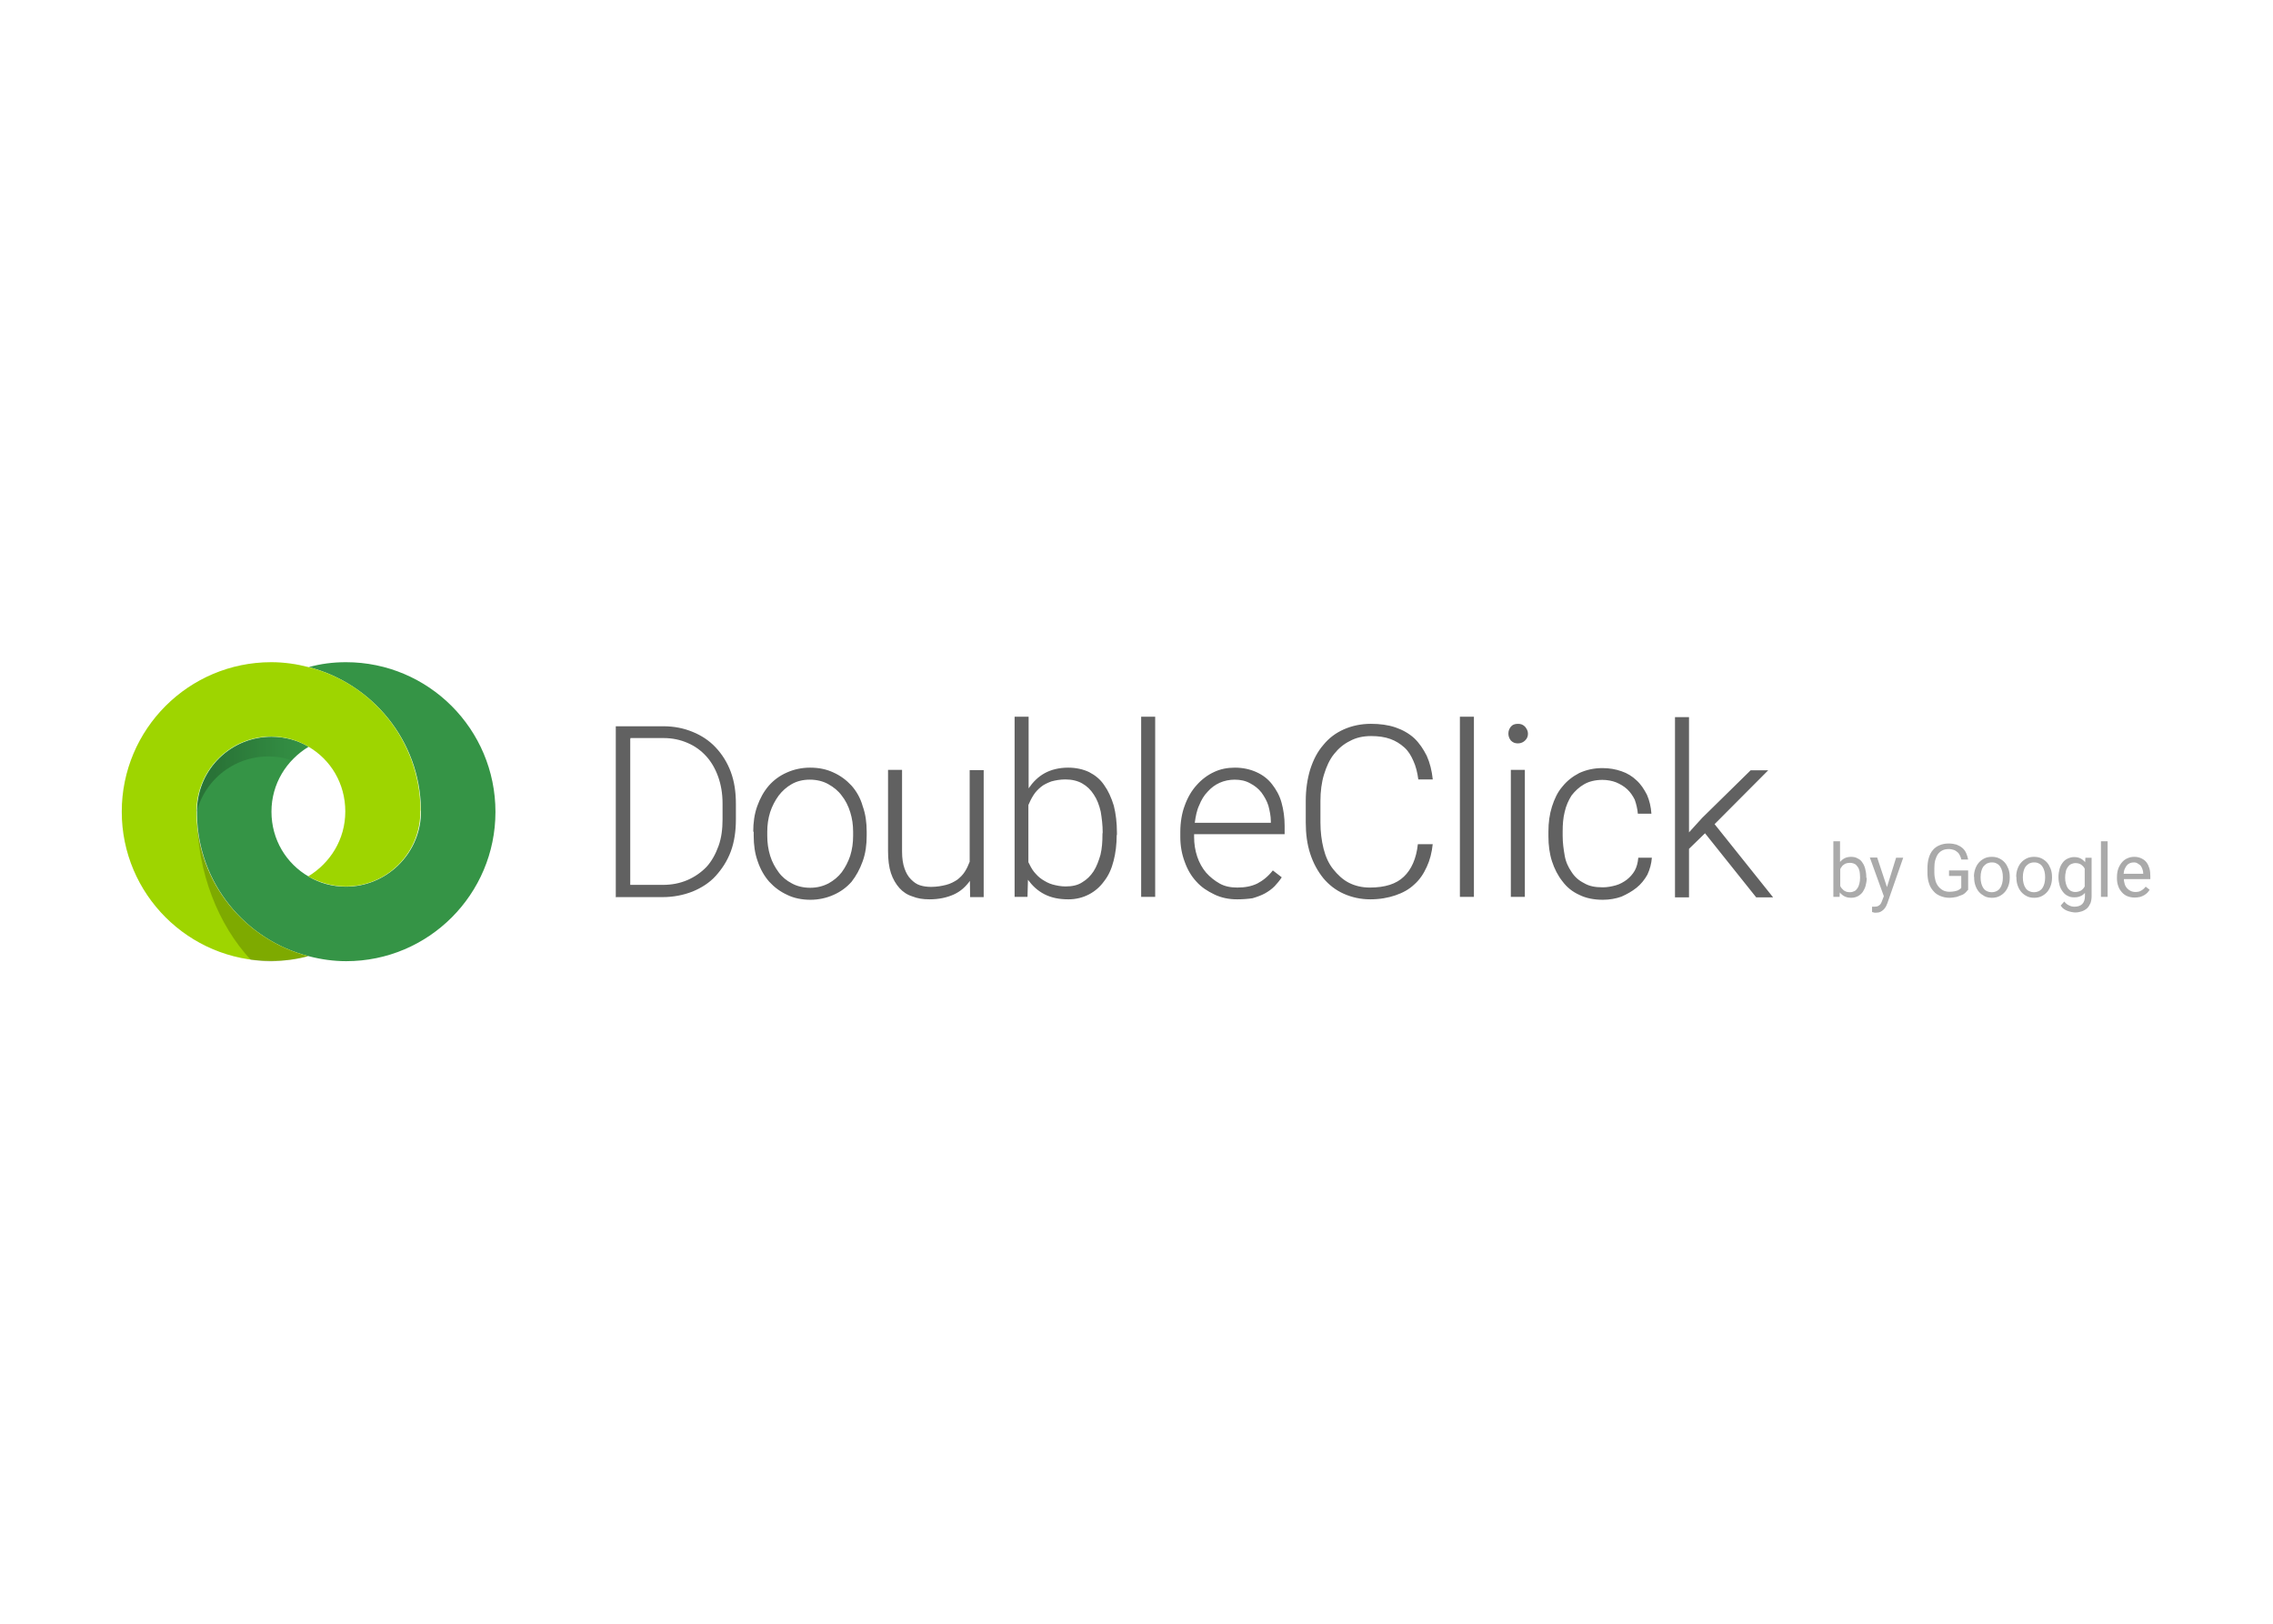 <svg clip-rule="evenodd" fill-rule="evenodd" stroke-linejoin="round" stroke-miterlimit="1.414" viewBox="0 0 560 400" xmlns="http://www.w3.org/2000/svg" xmlns:xlink="http://www.w3.org/1999/xlink"><linearGradient id="a"><stop offset="0" stop-opacity=".09"/><stop offset=".6" stop-opacity=".01"/><stop offset="1" stop-opacity=".01"/></linearGradient><linearGradient id="b" gradientTransform="matrix(0 133.875 -133.875 0 72.749 1790.15)" gradientUnits="userSpaceOnUse" x1="0" x2="1" xlink:href="#a" y1="0" y2="0"/><linearGradient id="c" gradientTransform="matrix(0 -133.758 133.758 0 106.499 1923.39)" gradientUnits="userSpaceOnUse" x1="0" x2="1" xlink:href="#a" y1="0" y2="0"/><linearGradient id="d" gradientTransform="matrix(22.793 73.294 -73.294 22.793 55.635 1869.63)" gradientUnits="userSpaceOnUse" x1="0" x2="1" y1="0" y2="0"><stop offset="0" stop-opacity=".2"/><stop offset=".75" stop-opacity=".01"/><stop offset="1" stop-opacity=".01"/></linearGradient><linearGradient id="e" gradientUnits="userSpaceOnUse" x1="42.027" x2="107.894" y1="1840.21" y2="1840.21"><stop offset="0" stop-opacity=".22"/><stop offset=".6" stop-opacity=".02"/><stop offset="1" stop-opacity=".02"/></linearGradient><g fill-rule="nonzero" transform="matrix(.548 0 0 .548 30 163.13)"><path d="m222.1 105.5v-76.7h21.4c4.9 0 9.2.9 13.1 2.5 4 1.6 7.6 4 10.4 7 2.9 3.1 5.2 6.7 6.8 11s2.3 9 2.3 14.4v7c0 5.2-.7 10.1-2.3 14.4s-4 7.9-6.8 11-6.5 5.4-10.4 7c-4.1 1.6-8.6 2.5-13.5 2.5h-21.1v-.1zm6.5-71.1v65.7h14.6c4.1 0 7.7-.7 11.2-2.2 3.2-1.4 6.1-3.4 8.5-5.9 2.3-2.5 4.1-5.8 5.4-9.4s1.8-7.6 1.8-11.9v-7.2c0-4.5-.7-8.5-2-12.1s-3.1-6.7-5.4-9.2-5-4.5-8.3-5.9c-3.2-1.4-6.8-2.2-10.8-2.2h-14.9v.3zm55.3 41.8c0-4.1.5-7.9 1.8-11.5s2.9-6.5 5.2-9.2c2.2-2.5 4.9-4.5 8.1-5.9 3.1-1.4 6.7-2.2 10.4-2.2 4 0 7.4.7 10.6 2.2 3.1 1.4 5.8 3.4 8.1 5.9 2.2 2.5 4 5.6 5 9.2 1.3 3.6 1.8 7.4 1.8 11.5v1.8c0 4.1-.5 7.9-1.8 11.5s-2.9 6.5-5 9.2c-2.2 2.5-4.9 4.5-8.1 5.9-3.1 1.4-6.7 2.2-10.4 2.2s-7.4-.7-10.4-2.2c-3.1-1.4-5.8-3.4-8.1-5.9-2.2-2.5-4-5.6-5.2-9.2-1.3-3.6-1.8-7.4-1.8-11.5v-1.8zm6.3 1.8c0 3.1.4 6.1 1.3 9s2.2 5.2 3.8 7.4 3.6 3.8 5.9 5c2.3 1.3 5.2 2 8.3 2s5.8-.7 8.3-2c2.3-1.3 4.3-2.9 5.9-5 1.6-2.2 2.9-4.7 3.8-7.4.9-2.9 1.3-5.8 1.3-9v-1.8c0-3.1-.4-5.9-1.3-8.8s-2.2-5.4-3.8-7.4c-1.6-2.2-3.6-3.8-6.1-5.2-2.3-1.3-5.2-2-8.3-2s-5.8.7-8.1 2-4.3 3.1-5.9 5.2c-1.6 2.2-2.9 4.7-3.8 7.4-.9 2.9-1.3 5.8-1.3 8.8zm91.1 20.3c-1.8 2.5-4.1 4.7-7.2 6.1s-6.7 2.2-11 2.2c-2.9 0-5.4-.4-7.6-1.3-2.3-.7-4.3-2-5.9-3.8s-2.9-4-3.8-6.7-1.3-6.1-1.3-9.9v-36.5h6.3v36.7c0 3.1.4 5.6 1.1 7.6s1.6 3.6 2.9 4.9 2.5 2.2 4.1 2.7 3.2.7 5 .7c2.5 0 4.7-.4 6.7-.9s3.6-1.4 5-2.3c1.4-1.1 2.5-2.2 3.4-3.6s1.6-2.9 2.2-4.5v-41.2h6.3v57.1h-6.1zm66-20.7c0 4.3-.5 8.3-1.4 11.7-.9 3.6-2.3 6.7-4.3 9.2-1.8 2.5-4.1 4.5-6.8 5.9s-5.8 2.2-9.2 2.2c-4.1 0-7.7-.7-10.8-2.3s-5.4-3.8-7.4-6.5l-.2 7.7h-5.8v-81h6.3v32.2c2-2.9 4.3-5.2 7.2-6.8s6.5-2.5 10.6-2.5c3.4 0 6.7.7 9.4 2 2.7 1.4 5 3.2 6.8 5.9 1.8 2.5 3.2 5.6 4.3 9.2.9 3.6 1.4 7.6 1.4 12.1v1.1h-.1zm-6.3-1.1c0-3.2-.4-6.5-.9-9.4-.7-2.9-1.6-5.4-3.1-7.6-1.4-2.2-3.1-3.8-5.2-5s-4.7-1.8-7.6-1.8c-2.3 0-4.5.4-6.3.9-1.8.7-3.4 1.4-4.7 2.5s-2.5 2.3-3.4 3.8c-.9 1.4-1.6 2.9-2.2 4.3v25.7c.7 1.4 1.4 2.9 2.5 4.3 1.1 1.3 2.2 2.5 3.6 3.4s2.9 1.8 4.7 2.3 3.8.9 5.9.9c2.9 0 5.4-.5 7.4-1.8 2.2-1.3 3.8-2.9 5.2-5 1.4-2.2 2.3-4.7 3.1-7.4.7-2.9.9-5.9.9-9.4zm23.6 29h-6.3v-81h6.3zm36.9 1.1c-3.8 0-7.2-.7-10.3-2.2s-5.8-3.2-8.1-5.8c-2.3-2.5-4-5.4-5.2-8.8-1.3-3.4-2-7.2-2-11.2v-2.3c0-4.3.7-8.5 2-11.9 1.3-3.6 3.1-6.7 5.4-9.2 2.2-2.5 4.9-4.5 7.7-5.8 2.9-1.4 6.1-2 9.4-2 3.6 0 6.8.7 9.7 2s5.2 3.1 7 5.4 3.4 5 4.3 8.3c.9 3.2 1.4 6.7 1.4 10.4v3.8h-40.7v1.3c0 3.1.5 6.1 1.4 8.8s2.3 5.2 4 7.2c1.8 2 3.8 3.6 6.1 4.9s5 1.8 7.9 1.8c3.4 0 6.3-.5 9-1.8 2.5-1.3 4.9-3.2 7-5.9l4 3.1c-.9 1.4-2 2.7-3.2 4-1.3 1.3-2.7 2.3-4.3 3.2s-3.6 1.6-5.6 2.2c-2 .3-4.4.5-6.9.5zm-1.2-53.8c-2.3 0-4.7.5-6.7 1.4s-3.8 2.2-5.4 4c-1.6 1.6-2.9 3.8-3.8 6.1-1.1 2.3-1.6 5-2 7.9h34.2v-.7c0-2.3-.5-4.7-1.1-7-.7-2.2-1.8-4.1-3.1-5.9-1.4-1.8-3.1-3.1-5-4.1-2.1-1.2-4.4-1.7-7.1-1.7zm89.1 28.8c-.4 4-1.3 7.4-2.7 10.4-1.4 3.1-3.2 5.8-5.6 7.9-2.3 2.2-5.2 3.8-8.5 4.9-3.2 1.1-7 1.8-11.3 1.8s-8.3-.9-11.9-2.5-6.7-4-9.2-7c-2.5-3.1-4.5-6.7-5.9-11s-2-9-2-14v-9.7c0-5.2.7-9.9 2-14.2 1.4-4.3 3.2-7.9 5.9-11 2.5-3.1 5.6-5.4 9.2-7s7.7-2.5 12.2-2.5c4.1 0 7.7.5 11 1.6 3.2 1.1 6.1 2.7 8.5 4.9 2.3 2.2 4.1 4.9 5.6 7.9 1.4 3.1 2.3 6.7 2.7 10.6h-6.5c-.4-3.1-1.1-5.9-2.2-8.3-1.1-2.5-2.3-4.5-4.1-6.1s-3.8-2.9-6.3-3.8-5.4-1.3-8.6-1.3c-3.6 0-6.8.7-9.5 2.2-2.9 1.4-5.2 3.4-7.2 5.9s-3.4 5.6-4.5 9.2-1.6 7.6-1.6 11.9v9.7c0 4.1.5 8.1 1.4 11.7s2.3 6.7 4.3 9.2 4.3 4.7 7 6.1 5.9 2.2 9.5 2.2c6.8 0 11.9-1.6 15.3-4.9 3.4-3.2 5.6-8.1 6.3-14.6h6.7zm18.5 23.9h-6.3v-81h6.3zm15.5-73.4c0-1.3.4-2.2 1.1-3.1s1.8-1.3 3.2-1.3 2.3.4 3.2 1.3c.7.9 1.3 1.8 1.3 3.1s-.4 2.2-1.3 3.1c-.7.7-1.8 1.3-3.2 1.3s-2.3-.4-3.2-1.3c-.8-1-1.1-2.1-1.1-3.1zm7.4 73.4h-6.3v-57.1h6.3zm35.1-4.3c2 0 4-.4 5.8-.9s3.4-1.4 4.9-2.5c1.4-1.1 2.7-2.5 3.6-4.1s1.4-3.6 1.6-5.8h6.1c-.2 2.7-.9 5.2-2 7.6-1.3 2.3-2.9 4.3-4.9 5.9s-4.3 2.9-6.8 4c-2.5.9-5.4 1.4-8.3 1.4-4 0-7.6-.7-10.6-2.2-3.1-1.4-5.6-3.4-7.6-6.1-2-2.5-3.6-5.6-4.7-9s-1.6-7.2-1.6-11.2v-2.2c0-4 .5-7.7 1.6-11.2 1.1-3.4 2.5-6.5 4.7-9 2-2.5 4.5-4.5 7.6-6.1 3.1-1.4 6.5-2.2 10.4-2.2 3.1 0 5.9.5 8.5 1.4 2.7.9 4.9 2.3 6.8 4.1 2 1.8 3.4 4 4.7 6.5 1.1 2.5 1.8 5.4 2 8.5h-6.1c-.2-2.3-.7-4.3-1.4-6.3-.9-1.8-2-3.4-3.4-4.7s-3.1-2.3-5-3.1c-1.8-.7-4-1.1-6.1-1.1-3.2 0-6.1.7-8.3 2-2.3 1.3-4.1 3.1-5.6 5-1.4 2.2-2.5 4.7-3.1 7.4-.7 2.7-.9 5.8-.9 8.6v2.2c0 3.1.4 5.9.9 8.8s1.6 5.2 3.1 7.4c1.4 2.2 3.2 3.8 5.6 5 2.3 1.4 5 1.9 8.5 1.9zm45.9-24.3-7.2 7v21.8h-6.3v-81h6.3v51.8l5.9-6.5 21.8-21.4h7.9l-24.1 24.2 26.3 32.9h-7.6z" fill="#616161"/><path d="m100.8 0c-5.8 0-11.3.7-16.7 2.2 28.6 7.4 49.9 33.1 50.4 63.7v2.6c-.7 18-15.7 32.4-33.7 32.4-6.1 0-11.9-1.6-16.7-4.5-10.1-5.8-16.8-16.6-16.8-29.2s6.8-23.2 16.7-29.2c-4.9-2.9-10.6-4.5-16.7-4.5-18.2 0-32.9 14.4-33.5 32.4v2.6c.5 30.8 21.8 56.5 50.4 63.7 5.4 1.4 11 2.2 16.7 2.2 37.1 0 67.1-30.1 67.1-67.1 0-37.2-30.1-67.3-67.2-67.3z" fill="#369647"/><path d="m134.3 65.9c-.5-30.8-21.8-56.5-50.4-63.7-5.4-1.4-11-2.2-16.7-2.2-37.1 0-67.2 30.1-67.2 67.2s30.1 67.1 67.1 67.1c5.8 0 11.3-.7 16.7-2.2-28.4-7.4-49.7-32.9-50.2-63.7v-2.6c.7-18 15.5-32.4 33.5-32.4 6.1 0 11.9 1.6 16.7 4.5 10.1 5.8 16.7 16.6 16.7 29.2s-6.8 23.2-16.7 29.2c5 2.7 10.8 4.5 16.9 4.5 18.2 0 32.9-14.4 33.5-32.4v-1.3c.1-.3.1-.8.1-1.2z" fill="#aeea00"/><path d="m134.3 65.9c-.5-30.8-21.8-56.5-50.4-63.7-5.4-1.4-11-2.2-16.7-2.2-37.1 0-67.2 30.1-67.2 67.2s30.1 67.1 67.1 67.1c5.8 0 11.3-.7 16.7-2.2-28.4-7.4-49.7-32.9-50.2-63.7v-2.6c.7-18 15.5-32.4 33.5-32.4 6.1 0 11.9 1.6 16.7 4.5 10.1 5.8 16.7 16.6 16.7 29.2s-6.8 23.2-16.7 29.2c5 2.7 10.8 4.5 16.9 4.5 18.2 0 32.9-14.4 33.5-32.4v-1.3c.1-.3.1-.8.1-1.2z" fill="url(#b)"/><path d="m100.8 0c-5.8 0-11.3.7-16.7 2.2 28.6 7.4 49.9 33.1 50.4 63.7v2.6c-.7 18-15.7 32.4-33.7 32.4-6.1 0-11.9-1.6-16.7-4.5-10.1-5.8-16.8-16.6-16.8-29.2s6.8-23.2 16.7-29.2c-4.9-2.9-10.6-4.5-16.7-4.5-18.2 0-32.9 14.4-33.5 32.4v2.6c.5 30.8 21.8 56.5 50.4 63.7 5.4 1.4 11 2.2 16.7 2.2 37.1 0 67.1-30.1 67.1-67.1 0-37.2-30.1-67.3-67.2-67.3z" fill="url(#c)"/><path d="m83.9 132.2c-28.4-7.4-49.7-32.9-50.2-63.7v-.2.5c.4 26.1 9.7 49.3 24.3 65 3.1.4 6.1.7 9.2.7 5.7-.2 11.5-.9 16.7-2.3z" fill="url(#d)"/><path d="m34 66.1c5.2-17.3 23.2-27.4 40.9-22.5.5.2 1.3.4 1.8.5 2.2-2.3 4.7-4.3 7.4-5.9-4.9-2.9-10.6-4.5-16.7-4.5-18.2 0-32.9 14.4-33.4 32.4l-.1 1.1c-.2-.4-.1-.8.1-1.1z" fill="url(#e)"/><path d="m784.5 96.9c0 1.3-.2 2.5-.5 3.6s-.8 2-1.3 2.8c-.6.8-1.3 1.4-2.2 1.9-.8.4-1.8.7-2.9.7-1.2 0-2.2-.2-3-.6s-1.6-1-2.2-1.8l-.1 2h-2.8v-25h3v9.3c.6-.7 1.3-1.3 2.1-1.7s1.8-.6 2.9-.6 2.1.2 2.9.7c.9.4 1.6 1 2.1 1.8.6.8 1 1.7 1.3 2.8s.5 2.3.5 3.7v.4zm-3-.3c0-.9-.1-1.7-.2-2.5-.2-.8-.4-1.5-.8-2-.4-.6-.8-1.1-1.4-1.4s-1.3-.5-2.2-.5c-.6 0-1.1.1-1.5.2s-.8.3-1.2.6-.7.5-.9.9c-.3.3-.5.7-.7 1.1v7.6c.2.4.4.8.7 1.1l.9.9c.4.3.8.4 1.2.6.4.1.9.2 1.5.2.8 0 1.5-.2 2.1-.5s1-.8 1.4-1.4.6-1.3.8-2c.2-.8.3-1.6.3-2.5zm12.1 4.5 4.1-13.2h3.2l-7.1 20.4c-.2.4-.4.9-.6 1.4-.3.5-.6 1-1 1.4s-.9.8-1.5 1.1-1.3.4-2.1.4h-.4c-.2 0-.3 0-.5-.1-.2 0-.3-.1-.5-.1-.1 0-.2-.1-.3-.1v-2.4h.8c.5 0 1 0 1.4-.1s.7-.3 1-.5.6-.5.8-.9.4-.8.6-1.4l.7-1.8-6.3-17.4h3.3zm36.3 1.3c-.2.3-.5.7-.9 1.1s-.9.8-1.6 1.1-1.5.6-2.4.9c-1 .2-2.1.4-3.4.4-1.4 0-2.8-.3-4-.8s-2.3-1.2-3.1-2.2c-.9-1-1.6-2.1-2-3.5-.5-1.4-.7-3-.7-4.8v-1.9c0-1.8.2-3.4.6-4.7.4-1.4 1-2.6 1.8-3.5.8-1 1.8-1.7 3-2.2s2.5-.8 4.1-.8c1.4 0 2.5.2 3.6.5 1 .4 1.9.9 2.6 1.5s1.3 1.4 1.7 2.3.7 1.9.9 2.9h-3.1c-.1-.6-.3-1.2-.6-1.8s-.6-1.1-1.1-1.5-1-.8-1.6-1c-.7-.2-1.4-.4-2.3-.4-1.1 0-2.1.2-2.9.6s-1.5 1-2 1.7-.9 1.7-1.2 2.7c-.3 1.1-.4 2.3-.4 3.6v1.9c0 1.4.2 2.6.5 3.7s.8 2 1.4 2.7 1.3 1.3 2.1 1.7 1.8.6 2.8.6c.8 0 1.6-.1 2.2-.2s1.1-.3 1.5-.4c.4-.2.7-.4 1-.6s.5-.4.6-.6v-5.3h-5.5v-2.5h8.6v8.8zm2.8-5.9c0-1.3.2-2.5.6-3.6s.9-2 1.6-2.8 1.5-1.4 2.5-1.9 2.1-.7 3.3-.7c1.3 0 2.4.2 3.4.7s1.8 1.1 2.5 1.9 1.2 1.8 1.6 2.8c.4 1.1.6 2.3.6 3.6v.4c0 1.3-.2 2.5-.6 3.6s-.9 2-1.6 2.8-1.5 1.4-2.5 1.9-2.1.7-3.3.7-2.4-.2-3.3-.7-1.8-1.1-2.5-1.9-1.2-1.7-1.6-2.8-.6-2.3-.6-3.6v-.4zm3 .4c0 .9.1 1.7.3 2.5s.5 1.5.9 2.1.9 1.1 1.6 1.4c1.39.666 3.01.666 4.4 0 .6-.3 1.2-.8 1.6-1.4s.7-1.3.9-2.1.3-1.6.3-2.5v-.4c0-.9-.1-1.7-.3-2.5s-.5-1.5-.9-2.1-.9-1.1-1.6-1.4c-.6-.4-1.4-.5-2.2-.5s-1.5.2-2.2.5c-.6.4-1.1.8-1.6 1.4-.4.6-.7 1.3-.9 2.1s-.3 1.6-.3 2.5zm16-.4c0-1.3.2-2.5.6-3.6s.9-2 1.6-2.8 1.5-1.4 2.5-1.9 2.1-.7 3.3-.7 2.4.2 3.4.7 1.8 1.1 2.5 1.9 1.2 1.8 1.6 2.8c.4 1.1.6 2.3.6 3.6v.4c0 1.3-.2 2.5-.6 3.6s-.9 2-1.6 2.8-1.5 1.4-2.5 1.9-2.1.7-3.3.7-2.4-.2-3.3-.7c-1-.5-1.8-1.1-2.5-1.9s-1.2-1.7-1.6-2.8-.6-2.3-.6-3.6v-.4zm3 .4c0 .9.1 1.7.3 2.5s.5 1.5.9 2.1.9 1.1 1.6 1.4c1.39.666 3.01.666 4.4 0 .6-.3 1.2-.8 1.6-1.4s.7-1.3.9-2.1.3-1.6.3-2.5v-.4c0-.9-.1-1.7-.3-2.5s-.5-1.5-.9-2.1-.9-1.1-1.6-1.4c-.6-.4-1.4-.5-2.2-.5s-1.5.2-2.2.5c-.6.4-1.1.8-1.6 1.4-.4.6-.7 1.3-.9 2.1s-.3 1.6-.3 2.5zm16-.3c0-1.3.2-2.6.5-3.7s.8-2 1.4-2.8 1.3-1.4 2.2-1.8 1.8-.7 2.9-.7 2.1.2 2.9.6 1.5 1 2.1 1.7l.1-2h2.8v17.3c0 1.2-.2 2.2-.5 3.1-.4.9-.9 1.7-1.5 2.3-.7.6-1.5 1.1-2.4 1.4s-1.9.5-3 .5c-.5 0-1-.1-1.6-.2s-1.2-.3-1.8-.5-1.2-.5-1.7-.9c-.6-.4-1-.9-1.4-1.5l1.6-1.8c.4.5.8.8 1.1 1.1.4.3.8.5 1.2.7s.8.3 1.2.4.8.1 1.2.1c.7 0 1.3-.1 1.9-.3s1.1-.5 1.5-.9.7-.9.9-1.5.3-1.3.3-2v-1.5c-.6.7-1.3 1.2-2.1 1.5-.8.4-1.8.5-2.8.5-1.1 0-2-.2-2.9-.7-.9-.4-1.6-1.1-2.2-1.9s-1.1-1.7-1.4-2.8-.5-2.3-.5-3.7zm3 .3c0 .9.1 1.7.3 2.5s.5 1.5.8 2c.4.6.9 1 1.4 1.4.6.3 1.3.5 2.1.5.5 0 1-.1 1.4-.2s.8-.3 1.2-.5c.3-.2.6-.5.9-.8s.5-.7.7-1v-8c-.2-.4-.4-.7-.7-1s-.6-.6-.9-.8-.7-.4-1.1-.5-.9-.2-1.4-.2c-.8 0-1.5.2-2.1.5s-1.1.8-1.5 1.4-.7 1.3-.8 2c-.2.8-.3 1.6-.3 2.5zm19.1 8.6h-3v-25h3zm12.2.3c-1.2 0-2.3-.2-3.3-.6s-1.8-1-2.5-1.8-1.3-1.7-1.6-2.7c-.4-1-.6-2.2-.6-3.4v-.7c0-1.4.2-2.7.6-3.8s1-2.1 1.7-2.9 1.5-1.4 2.5-1.8c.9-.4 1.9-.6 2.9-.6 1.3 0 2.3.2 3.3.7.9.4 1.7 1 2.3 1.8s1 1.7 1.3 2.7c.3 1.1.4 2.2.4 3.4v1.4h-11.9c0 .8.2 1.6.4 2.3s.6 1.3 1 1.8c.5.5 1 .9 1.6 1.2s1.4.5 2.2.5c1.1 0 2-.2 2.7-.7.7-.4 1.4-1 1.9-1.7l1.8 1.4c-.3.4-.6.9-1 1.3s-.9.8-1.4 1.1-1.2.6-1.8.8c-.9.2-1.7.3-2.5.3zm-.4-15.8c-.6 0-1.2.1-1.7.3s-1 .5-1.4 1c-.4.4-.7 1-1 1.6s-.4 1.4-.5 2.2h8.8v-.2c0-.6-.1-1.2-.3-1.7-.2-.6-.4-1.1-.7-1.5-.3-.5-.8-.8-1.3-1.1-.5-.4-1.1-.6-1.9-.6z" fill="#aaa"/></g></svg>